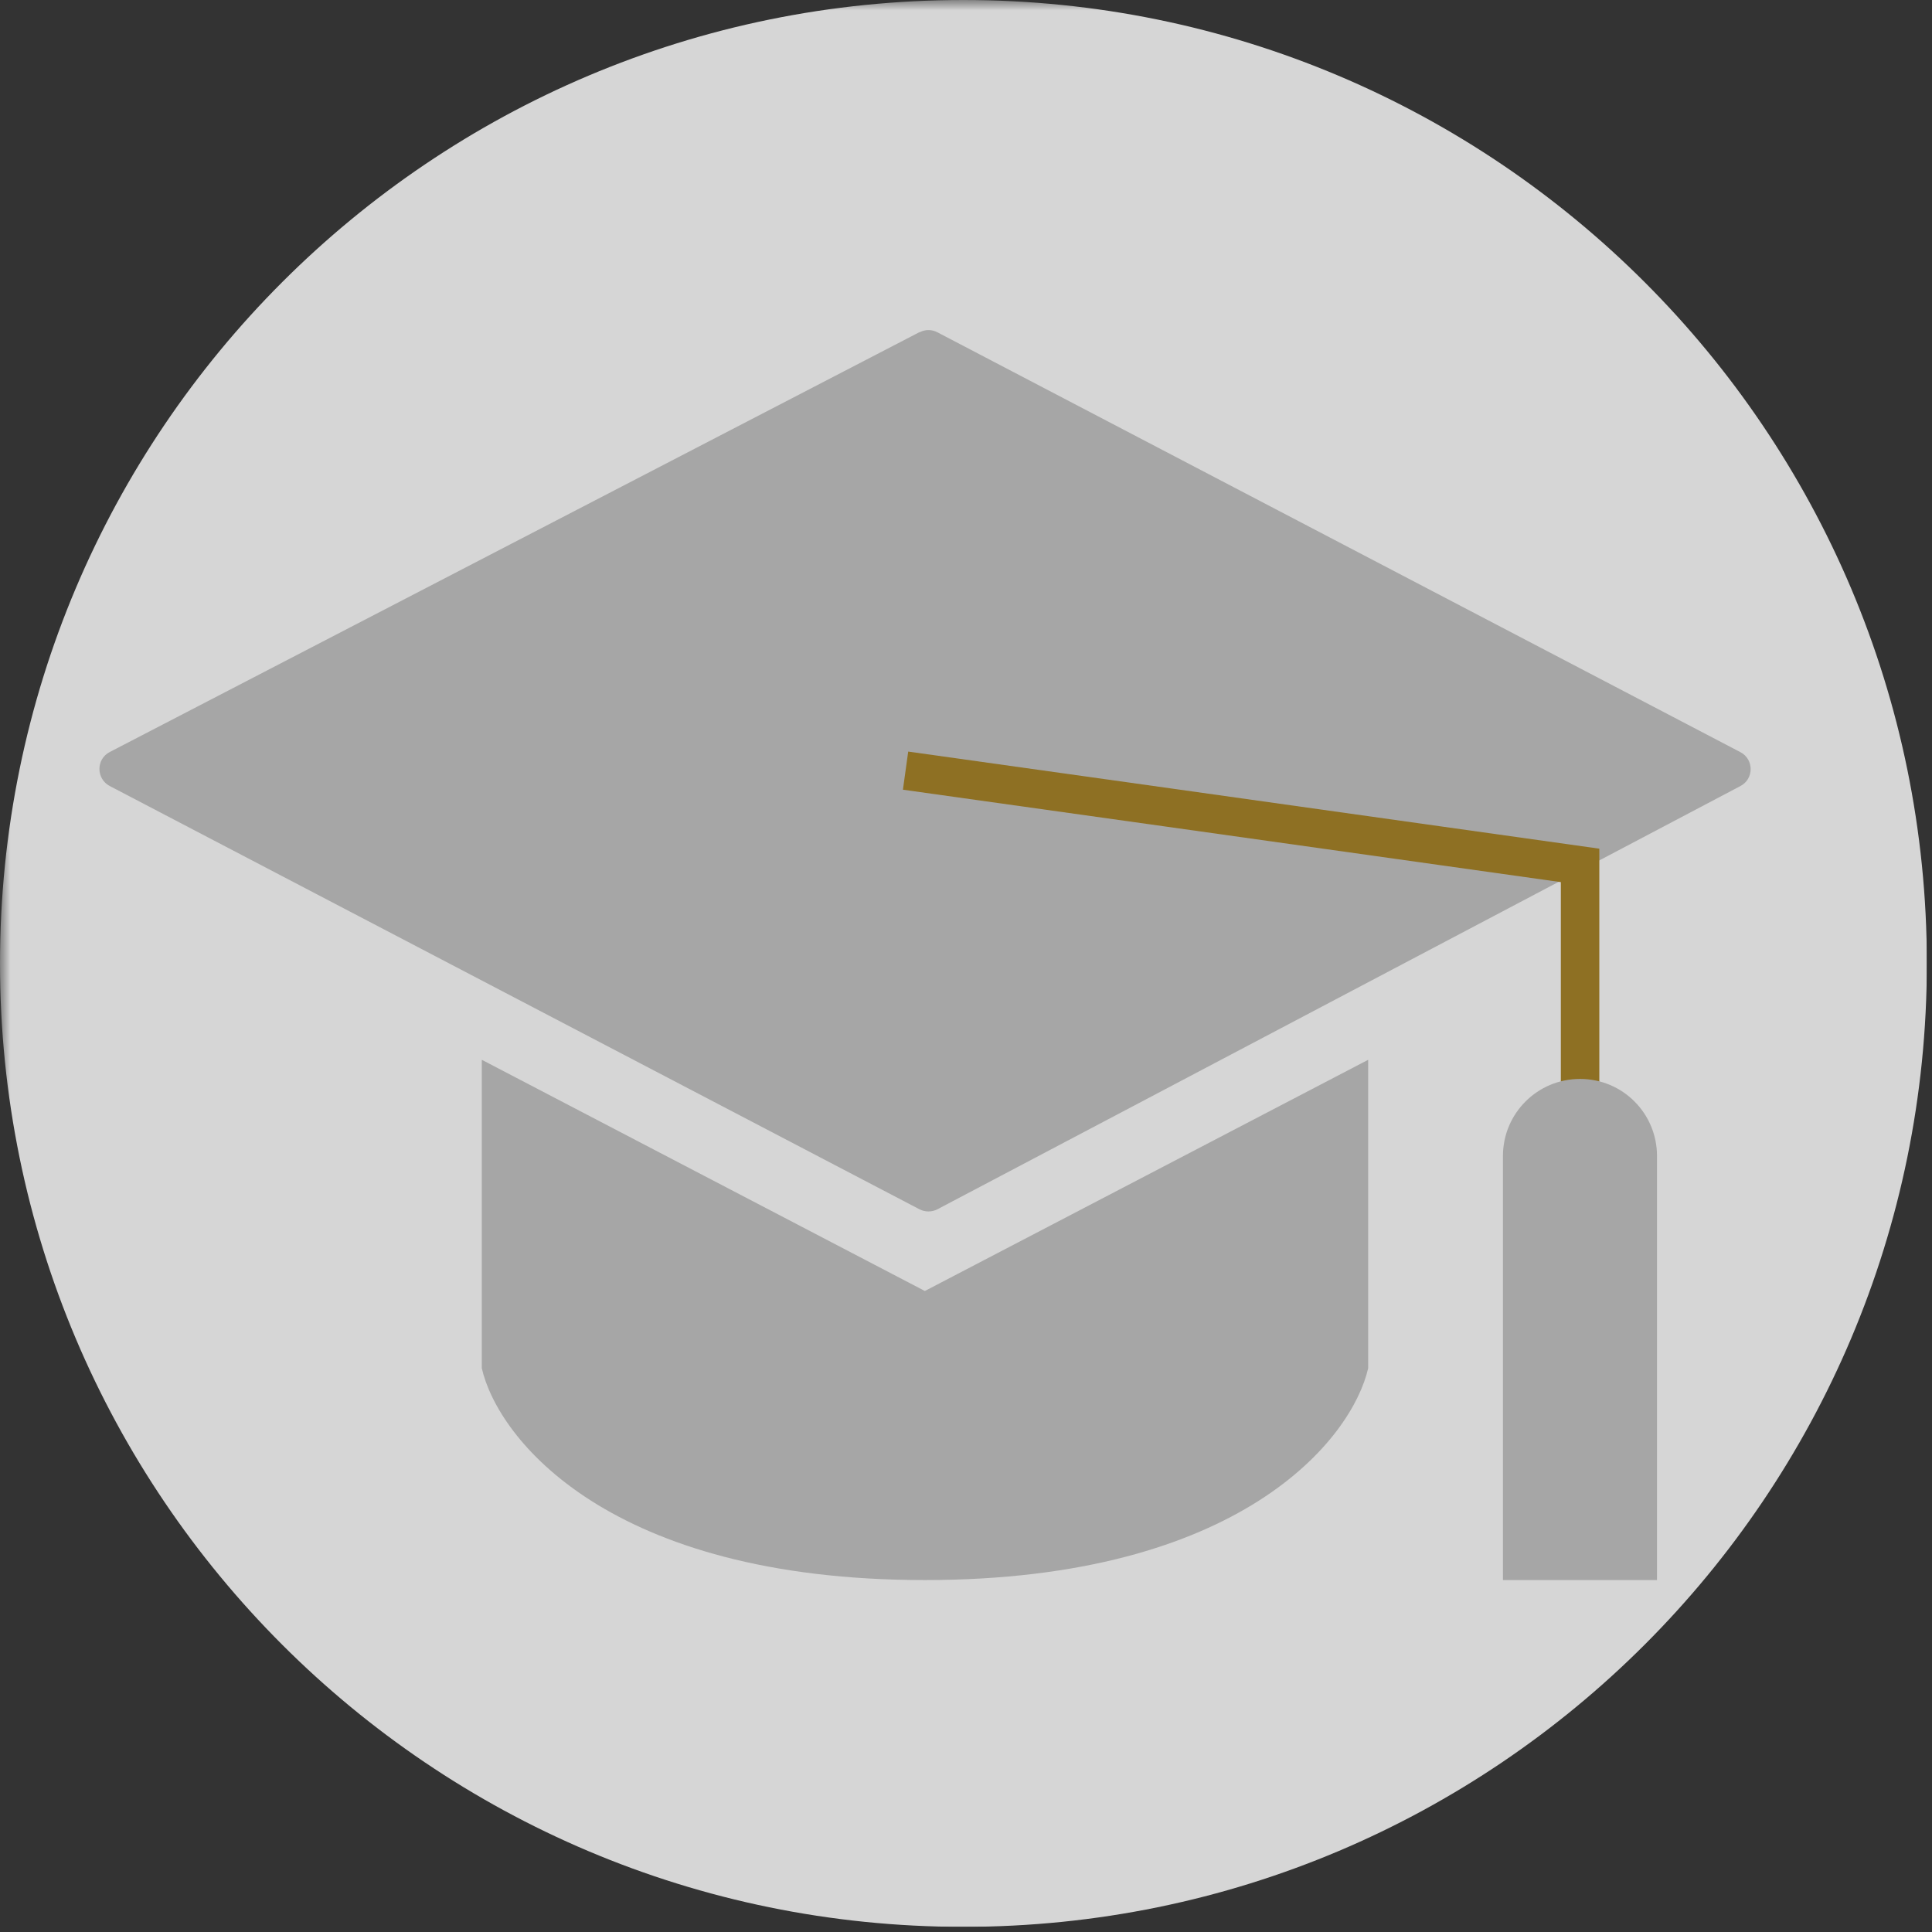 <svg xmlns="http://www.w3.org/2000/svg" xmlns:xlink="http://www.w3.org/1999/xlink" width="125" zoomAndPan="magnify" viewBox="0 0 93.75 93.75" height="125" preserveAspectRatio="xMidYMid meet" version="1.0"><rect x="0" y="0" width="93.75" height="93.75" fill="#333333" stroke="none"/><defs><filter x="0%" y="0%" width="100%" height="100%" id="264046f397"><feColorMatrix values="0 0 0 0 1 0 0 0 0 1 0 0 0 0 1 0 0 0 1 0" color-interpolation-filters="sRGB"/></filter><g/><clipPath id="d007756495"><path d="M 32.207 24.59 L 57.477 24.59 L 57.477 49.859 L 32.207 49.859 Z M 32.207 24.59 " clip-rule="nonzero"/></clipPath><clipPath id="061d820824"><path d="M 44.844 24.59 C 37.863 24.59 32.207 30.246 32.207 37.223 C 32.207 44.203 37.863 49.859 44.844 49.859 C 51.82 49.859 57.477 44.203 57.477 37.223 C 57.477 30.246 51.82 24.59 44.844 24.59 Z M 44.844 24.59 " clip-rule="nonzero"/></clipPath><clipPath id="de102b5ea5"><path d="M 0 0 L 93.5 0 L 93.5 93.5 L 0 93.5 Z M 0 0 " clip-rule="nonzero"/></clipPath><mask id="cbcecab0a1"><g filter="url(#264046f397)"><rect x="-9.375" width="112.5" fill="#000000" y="-9.375" height="112.5" fill-opacity="0.8"/></g></mask><clipPath id="4c894277e5"><path d="M 0 0 L 93.5 0 L 93.5 93.5 L 0 93.5 Z M 0 0 " clip-rule="nonzero"/></clipPath><clipPath id="1b8dd3b8c3"><path d="M 46.75 0 C 20.93 0 0 20.93 0 46.75 C 0 72.57 20.93 93.5 46.75 93.5 C 72.57 93.5 93.5 72.57 93.5 46.75 C 93.5 20.93 72.57 0 46.75 0 Z M 46.75 0 " clip-rule="nonzero"/></clipPath><clipPath id="4f4e896687"><rect x="0" width="94" y="0" height="94"/></clipPath></defs><g clip-path="url(#d007756495)"><g clip-path="url(#061d820824)"><path fill="#f0f0f0" d="M 32.207 24.59 L 57.477 24.59 L 57.477 49.859 L 32.207 49.859 Z M 32.207 24.59 " fill-opacity="1" fill-rule="nonzero"/></g></g><g fill="#000000" fill-opacity="1"><g transform="translate(37.592, 46.321)"><g><path d="M 9.938 -0.219 C 9.156 0.113 8.383 0.281 7.625 0.281 C 6.844 0.281 6.141 0.176 5.516 -0.031 C 4.879 -0.227 4.301 -0.516 3.781 -0.891 C 2.656 -1.648 1.867 -2.648 1.422 -3.891 L 3.312 -4.531 C 3.625 -3.664 4.16 -2.984 4.922 -2.484 C 5.68 -1.961 6.445 -1.703 7.219 -1.703 C 7.977 -1.703 8.625 -1.82 9.156 -2.062 C 9.695 -2.281 10.172 -2.586 10.578 -2.984 C 11.453 -3.836 11.891 -4.859 11.891 -6.047 C 11.891 -7.254 11.461 -8.289 10.609 -9.156 C 9.734 -10.008 8.688 -10.438 7.469 -10.438 C 6.238 -10.438 5.176 -9.992 4.281 -9.109 L 2.812 -10.297 L 8.547 -16.984 L 2.312 -16.984 L 2.312 -18.938 L 12.5 -18.938 L 6.578 -11.922 L 7.406 -12.422 C 9.227 -12.305 10.738 -11.676 11.938 -10.531 C 13.207 -9.281 13.844 -7.773 13.844 -6.016 C 13.844 -4.254 13.219 -2.77 11.969 -1.562 C 11.375 -0.988 10.695 -0.539 9.938 -0.219 Z M 9.938 -0.219 "/></g></g></g><g clip-path="url(#de102b5ea5)"><g mask="url(#cbcecab0a1)"><g transform="matrix(1, 0, 0, 1, 0, 0)"><g clip-path="url(#4f4e896687)"><g clip-path="url(#4c894277e5)"><g clip-path="url(#1b8dd3b8c3)"><path fill="#ffffff" d="M 0 0 L 93.5 0 L 93.5 93.5 L 0 93.5 Z M 0 0 " fill-opacity="1" fill-rule="nonzero"/></g></g></g></g></g></g><path fill="#a6a6a6" d="M 23.379 66.391 L 23.379 51.426 L 44.879 62.645 L 66.391 51.426 L 66.391 66.391 C 65.609 69.816 60.215 76.672 44.879 76.672 C 29.543 76.672 24.156 69.809 23.379 66.391 Z M 23.379 66.391 " fill-opacity="1" fill-rule="nonzero"/><path fill="#a6a6a6" d="M 44.617 16.117 L 5.332 36.488 C 4.656 36.832 4.656 37.793 5.332 38.145 L 44.617 58.68 C 44.887 58.82 45.215 58.82 45.488 58.68 L 84.449 38.145 C 85.117 37.801 85.117 36.84 84.449 36.496 L 45.488 16.125 C 45.215 15.98 44.895 15.98 44.625 16.125 Z M 44.617 16.117 " fill-opacity="1" fill-rule="nonzero"/><path stroke-linecap="butt" transform="matrix(0.75, 0, 0, 0.75, 0, -0)" fill="none" stroke-linejoin="miter" d="M 58.59 49.86 C 59.829 50.032 88.189 54.011 102.231 55.991 L 102.231 71.678 " stroke="#8e7023" stroke-width="2.49" stroke-opacity="1" stroke-miterlimit="4.99"/><path fill="#a6a6a6" d="M 72.93 56.098 C 72.93 54.027 74.602 52.355 76.672 52.355 C 78.742 52.355 80.406 54.027 80.406 56.098 L 80.406 76.672 L 72.93 76.672 Z M 72.93 56.098 " fill-opacity="1" fill-rule="nonzero"/></svg>